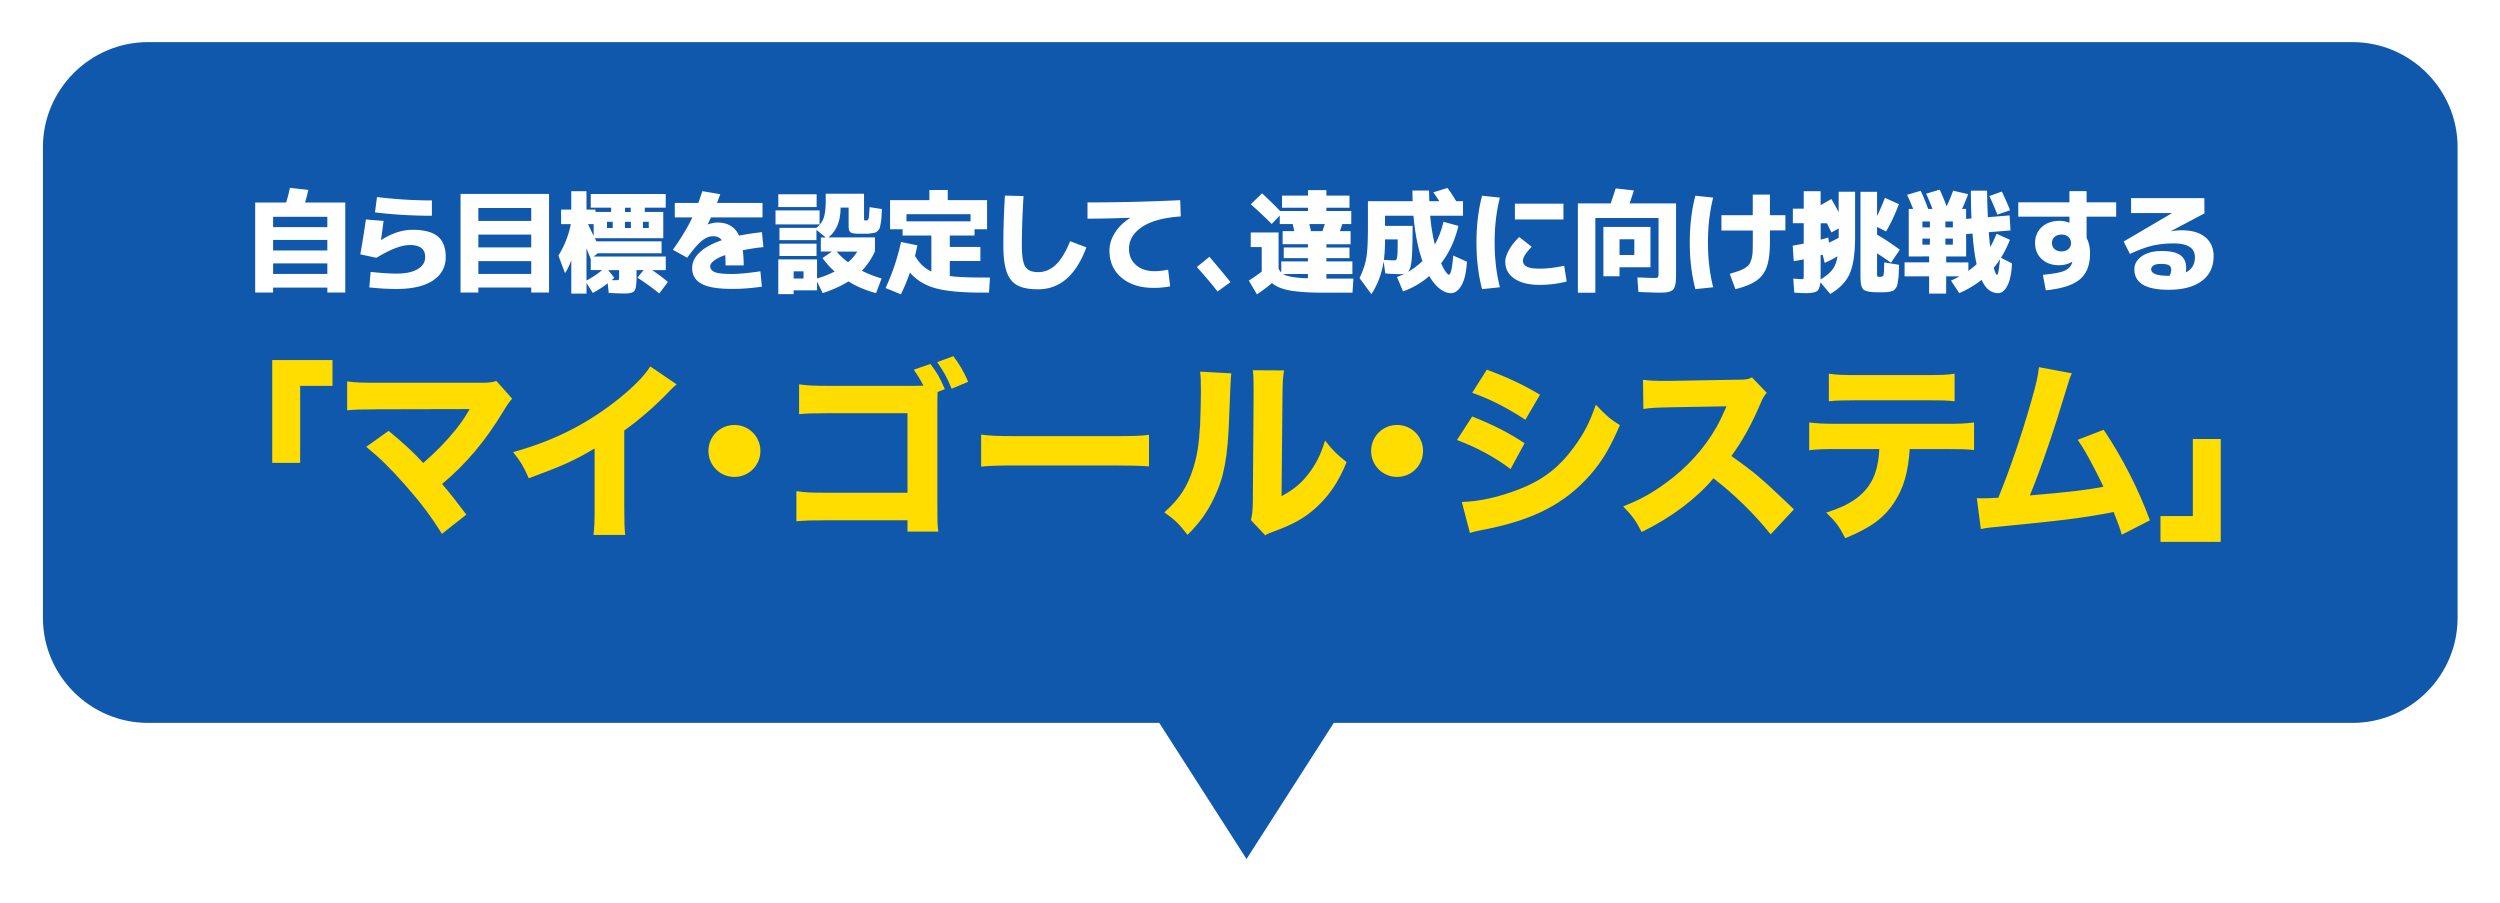 <svg data-name="レイヤー 2" xmlns="http://www.w3.org/2000/svg" viewBox="0 0 714 258"><defs><filter id="a" x="0" y="0" width="714" height="258" filterUnits="userSpaceOnUse"><feOffset dx="4" dy="4"/><feGaussianBlur result="blur" stdDeviation="4"/><feFlood flood-color="#000" flood-opacity=".6"/><feComposite in2="blur" operator="in"/><feComposite in="SourceGraphic"/></filter></defs><g data-name="コンテンツ"><path d="M667.89 8.03H38.26c-16.5 0-30 13.5-30 30v134.43c0 16.5 13.5 30 30 30h288.83l24.92 38.88 24.92-38.88h290.96c16.5 0 30-13.5 30-30V38.03c0-16.5-13.5-30-30-30z" fill="#1058ab" filter="url(#a)"/><path d="M82.8 53.65l5.25.58c-.32 1.47-.63 2.68-.93 3.62h11.49v25.7h-5.12v-1.41H78v1.41h-5.12v-25.7h8.83c.41-1.26.77-2.66 1.09-4.19zm10.69 11.21v-2.95H78v2.95h15.49zM78 71.54h15.49v-3.01H78v3.01zm0 6.69h15.49v-3.01H78v3.01zm26.53-15.55l5.02.42c-.36 2.75-.61 4.57-.74 5.44l.03.03c3.05-1.96 6.05-2.94 8.99-2.94 3.28 0 5.68.63 7.2 1.89 1.51 1.26 2.27 3.22 2.27 5.89 0 2.84-1.21 5.07-3.63 6.69s-5.89 2.43-10.42 2.43c-2.45 0-5.05-.15-7.78-.45l.38-4.42c3.09.32 5.56.48 7.39.48 2.6 0 4.62-.43 6.05-1.28 1.43-.85 2.14-2.01 2.14-3.46 0-2.28-1.46-3.42-4.38-3.42-2.39 0-5.57 1.22-9.54 3.65l-4.61-.99c.58-3.18 1.11-6.5 1.6-9.95zm3.14-6.4c5.31.64 10.54.96 15.68.96v4.38c-5.5 0-10.92-.32-16.26-.96l.58-4.38zm23.86-.9h25.28v28.16h-5.09v-1.41h-15.1v1.41h-5.09V55.38zm5.09 7.71h15.1v-3.68h-15.1v3.68zm0 3.91v3.65h15.1V67h-15.1zm0 7.58v3.65h15.1v-3.65h-15.1zm23.62-14.72h2.91v-5.25h4.35v5.25h2.56v.67h4.48v-1.22h-5.82v-3.9h21.41v3.9h-5.98v1.22h5.28v7.49h-19.55l.48.96v-.06h18.59v3.42h-18.24l-1.15.93h20.58v3.87h-3.9c1.64 1.09 3.15 2.22 4.51 3.39l-2.46 3.29a66.5 66.5 0 00-6.24-4.51l1.76-2.18h-2.02v2.02c0 2.09-.19 3.39-.58 3.9-.38.51-1.31.77-2.78.77-1 0-2.53-.05-4.58-.16l-.29-2.75c-1.47 1.13-2.89 2.05-4.26 2.75l-1.79-2.82v3.01h-4.35v-9.54c-.49 1.39-1.09 2.62-1.79 3.71L159.48 73c1.73-2.77 2.91-5.77 3.55-8.99h-2.78v-4.16zm7.26 11.07v9.18c1.58-.83 3.07-1.82 4.48-2.98h-3.26V73.9l-.03.03c-.28-.68-.67-1.69-1.18-3.01zm.45-6.91c.17.36.43.92.78 1.66.35.75.62 1.31.82 1.7v-3.36h-1.6zm7.04 1.09v-1.76h-1.63v1.76h1.63zm.96 14.91c.43 0 .68-.05.75-.14.07-.1.11-.41.11-.94v-1.79h-3.1l1.73 2.18c-.15.15-.39.37-.74.67.38.02.8.03 1.25.03zm4.23-14.91v-1.76h-1.7v1.76h1.7zm-1.67-5.79v1.22h1.63v-1.22h-1.63zm5.12 5.79h1.66v-1.76h-1.66v1.76zm33.54 12.38l.42 4.38c-2.86.43-5.7.64-8.51.64-4.05 0-6.97-.49-8.74-1.47-1.77-.98-2.66-2.48-2.66-4.51 0-1.58.7-3.05 2.11-4.42s3.52-2.53 6.34-3.49c-.49-.77-1.32-1.15-2.5-1.15-1.05 0-2.11.44-3.2 1.31-1.09.88-2.48 2.49-4.16 4.83l-4.1-2.27c2.39-3.35 4.25-6.43 5.57-9.25h-5.02v-4.13h6.72c.38-1.07.77-2.19 1.15-3.36l5.12.86c-.11.32-.27.75-.48 1.3-.21.54-.36.94-.45 1.2h12.99v4.13h-14.72c-.19.43-.5 1.09-.93 1.98l.06.03c.96-.36 1.87-.54 2.72-.54 2.99 0 5.04 1.25 6.18 3.74 1.86-.38 4.03-.71 6.53-.99l.42 4.26c-2.01.21-3.97.51-5.89.9.17 1.32.26 2.76.26 4.32h-5.18c0-1.09-.03-2.07-.1-2.94-1.39.49-2.45 1.02-3.18 1.58-.74.56-1.1 1.09-1.1 1.58 0 .77.43 1.33 1.28 1.7.85.36 2.51.54 4.96.54 1.94 0 4.64-.26 8.1-.77zm4.32-13.4v-4h12.58v4h-12.58zm1.12 4.51v-3.52h10.56c1.02-.83 1.72-1.8 2.1-2.91.37-1.11.56-2.79.56-5.06v-1.79h10.94v7.14c0 .23.03.38.08.43.05.05.21.08.46.08.41 0 .66-.17.75-.5.1-.33.2-1.43.3-3.31l3.52.54c-.06 1.07-.11 1.85-.13 2.35-.02.5-.09 1.07-.21 1.71-.12.64-.21 1.07-.27 1.3-.06.22-.24.49-.53.8-.29.31-.52.49-.7.54-.18.05-.55.13-1.12.22-.57.1-1.05.14-1.46.14h-1.98c-1.3 0-2.14-.13-2.53-.38s-.58-.82-.58-1.7V59.3h-2.3v.06c0 3.78-1.16 6.59-3.49 8.45h13.31v4.03h-.03c-1 2.15-2.24 3.98-3.71 5.47 1.81.94 3.69 1.67 5.63 2.21l-1.57 4.19a29.02 29.02 0 01-7.9-3.33c-2.03 1.28-4.48 2.39-7.36 3.33l-1.6-3.33v2.53h-6.69V84h-4.38v-9.92h11.07v5.44c1.92-.55 3.59-1.22 5.02-1.98a23.11 23.11 0 01-3.46-3.84l2.69-1.86h-3.17v-4.03h1.41l-2.66-2.14v2.91h-10.59zm-.32-9.47v-3.65h10.94v3.65h-10.94zm.32 13.98v-3.52h10.59v3.52h-10.59zm4.06 6.43h2.82v-2.05h-2.82v2.05zm15.55-4.64c1.07-.94 1.94-1.95 2.62-3.04h-5.89c.85 1.02 1.94 2.04 3.26 3.04zm40.51 4.35l-.26 4.32h-2.11c-5.76 0-10.15-.42-13.17-1.25-3.02-.83-5.46-2.32-7.31-4.48-.79 2.26-1.65 4.33-2.59 6.21l-4.38-1.79c1.96-4.2 3.43-8.59 4.42-13.15l4.67.96c-.21 1.07-.44 2.07-.67 3.01 1.22 2.11 2.77 3.6 4.67 4.45V67.26h-8.22v-1.79h-3.58v-8.32h11.23v-2.88h5.25v2.88h11.23v8.32h-3.58v1.79h-7.07v3.26H280v4.03h-8.74v4.29c2.09.28 5.15.42 9.18.42h2.3zm-23.84-16.03h18.3v-2.05h-18.3v2.05zm28.12-7.36l5.31.13c-.32 5.48-.48 10.17-.48 14.05 0 3.09.34 5.15 1.01 6.16.67 1.01 1.88 1.52 3.63 1.52 1.86 0 3.53-.69 5.02-2.08 1.49-1.39 2.87-3.64 4.13-6.75l4.64 1.76c-2.97 7.98-7.56 11.97-13.79 11.97-2.54 0-4.51-.37-5.9-1.12-1.4-.75-2.42-2.02-3.06-3.82-.64-1.8-.96-4.35-.96-7.63 0-4.67.15-9.4.45-14.18zm23.56 1.95c8.66 0 17.49-.21 26.5-.64l.16 4.64c-4.91.34-8.6 1.35-11.07 3.02-2.47 1.67-3.71 3.74-3.71 6.19 0 1.96.67 3.53 2.02 4.69 1.34 1.16 3.1 1.74 5.28 1.74 1.07 0 2.36-.14 3.87-.42l.58 4.74c-1.47.3-3.04.45-4.7.45-3.82 0-6.88-.97-9.18-2.91-2.3-1.94-3.46-4.53-3.46-7.78 0-1.71.52-3.39 1.57-5.06 1.04-1.66 2.5-3.07 4.35-4.22v-.06c-4.48.17-8.54.26-12.19.26v-4.64zm31.26 18.44l3.58-2.91c2.39 2.79 4.39 5.21 6.02 7.23l-3.71 2.69c-1.32-1.75-3.29-4.08-5.89-7.01zm15.36-9.86h7.97v10.37c.28.47.53.82.77 1.06v-3.17h7.62v-.93h-6.91v-3.04h6.91v-.93h-7.23v-3.74h3.33c-.04-.23-.12-.58-.22-1.02-.11-.45-.18-.78-.22-.99h-3.71v-2.43l-2.3 2.4c-1.92-1.94-3.92-3.82-5.98-5.63l3.23-3.13c2.07 1.94 3.79 3.63 5.15 5.05h7.97v-.93h-7.42v-3.46h7.42V54.3h5.25v1.57h6.59v3.46h-6.59v.93h7.1V64h-2.56c-.21.68-.45 1.36-.7 2.02h3.07v3.74h-6.91v.93h6.59v3.04h-6.59v.93h7.42v3.62h-7.42v1.28h7.71l-.26 4.03h-7.81c-4.37 0-7.71-.21-10.02-.62-2.3-.42-4.02-1.13-5.15-2.13a44.965 44.965 0 01-4.32 3.23l-2.3-3.94a47.54 47.54 0 003.68-2.56v-7.01h-3.14V66.4zm9.28 11.87c1.07.7 3.42 1.11 7.07 1.22v-1.22h-7.07zm11.23-12.25l.67-2.02h-4.42c.21.9.36 1.57.45 2.02h3.3zm25.71-11.59h4.74c0 .7.02 1.72.06 3.04h2.88c-.77-1.15-1.34-1.99-1.73-2.53l4.03-1.25c.87 1.15 1.71 2.41 2.5 3.78h1.95v4.16h-9.38c.26 2.96.7 5.7 1.34 8.19 1.09-1.94 1.91-4.1 2.46-6.46l4.26 1.15c-.94 4.05-2.58 7.62-4.93 10.69.45 1.02.88 1.82 1.3 2.4s.72.86.91.86c.53 0 .95-1.82 1.25-5.47l3.9 1.76c-.17 3.01-.68 5.26-1.54 6.75-.85 1.49-1.87 2.24-3.04 2.24-1 0-2.04-.41-3.12-1.23-1.08-.82-2.1-2.04-3.06-3.66a23.08 23.08 0 01-7.49 4.38l-1.73-4.13c.79-.28 1.49-.58 2.11-.9-.38.06-.82.1-1.31.1-.92 0-2.29-.06-4.13-.19l-.48-3.46c-.51 3.48-1.68 6.6-3.49 9.38l-3.39-4.61c.98-2 1.63-3.92 1.94-5.74.31-1.82.46-4.72.46-8.69v-7.52h12.77c-.04-1.32-.06-2.34-.06-3.04zm-8.16 19.78c1.28.11 2.23.16 2.85.16.28 0 .47-.03.59-.1.12-.06.22-.31.3-.74.09-.43.14-1.01.16-1.74.02-.74.03-1.87.03-3.41h-3.62v.35c0 2.09-.11 3.92-.32 5.47zm.32-9.7h7.87c0 4.54-.09 7.73-.26 9.57-.17 1.84-.52 3.03-1.06 3.58 1.54-.87 2.91-1.91 4.13-3.1-1.28-3.63-2.13-7.94-2.56-12.93h-8.13v2.88zm32.8-8.06c-1 3.92-1.5 8.19-1.5 12.8s.5 8.88 1.5 12.8l-5.09.54c-1.07-4.08-1.6-8.52-1.6-13.34s.53-9.27 1.6-13.34l5.09.54zm18.37 19.45l.7 4.51c-2.52.64-5.1.96-7.74.96-3.07 0-5.47-.6-7.2-1.79-1.73-1.19-2.59-2.8-2.59-4.83 0-.96.36-2.09 1.09-3.39.72-1.3 1.7-2.52 2.91-3.65l3.55 2.78c-1.66 1.71-2.5 3.02-2.5 3.94 0 .79.37 1.37 1.12 1.74.75.37 1.95.56 3.62.56 2.18 0 4.52-.28 7.04-.83zm-14.08-13.21v-4.51h13.86v4.51h-13.86zm41.02 15.39V62.26h-18.05V83.6h-4.99V58.1h9.38c.49-1.41.96-2.84 1.41-4.29l5.22.58c-.53 1.62-.95 2.86-1.25 3.71h13.28v19.65c0 .98-.02 1.75-.05 2.32-.03.57-.12 1.09-.26 1.57s-.3.83-.5 1.04c-.19.21-.51.4-.94.56-.44.16-.9.26-1.39.29-.49.03-1.16.05-2.02.05-.24 0-2.1-.06-5.6-.19l-.29-4.16c2.82.11 4.39.16 4.74.16.62 0 .99-.06 1.12-.19.13-.13.19-.5.19-1.12zm-11.14-1.73v2.56h-4.61V64.82h13.44v11.52h-8.83zm0-3.52h4.22v-4.48h-4.22v4.48zm26.75-16.38c-1 3.92-1.5 8.19-1.5 12.8s.5 8.88 1.5 12.8l-5.09.54c-1.07-4.08-1.6-8.52-1.6-13.34s.53-9.27 1.6-13.34l5.09.54zm2.34 5.02h8.96v-5.89h4.9v5.89h4.42v4.35h-4.42v3.36c0 2.97-.29 5.29-.88 6.98-.59 1.69-1.57 3.01-2.94 3.98s-3.39 1.79-6.03 2.45l-1.63-4.38c1.09-.32 1.94-.59 2.54-.8.61-.21 1.19-.49 1.76-.83.56-.34.97-.68 1.22-1.02.25-.34.46-.83.66-1.47.19-.64.31-1.32.35-2.03.04-.71.06-1.67.06-2.86v-3.36h-8.96v-4.35zm23.87 22.27c-.38 0-1.41-.05-3.07-.16l-.26-4c1.34.11 2.2.16 2.56.16.19 0 .31-.06.35-.18.04-.12.06-.5.06-1.14v-4.35c-.85.19-1.8.36-2.85.51l-.29-4.42c1.04-.17 2.09-.36 3.14-.58v-5.82h-3.1v-4.16h3.1V54.6h4.83v4l3.07-1.76c.81 1.39 1.5 2.63 2.08 3.74v-5.82h4.7v12.83c0 4.74-.52 8.26-1.55 10.58-1.03 2.32-2.89 4.24-5.55 5.78l-2.82-3.33c-.13 1.37-.48 2.22-1.04 2.58-.57.35-1.69.53-3.38.53zm9.31-10.56c-1.17.73-2.4 1.37-3.68 1.92l-.58-2.37c-.06.02-.16.05-.29.08-.13.03-.22.06-.29.08v5.06c0 .9-.01 1.53-.03 1.89 1.58-.98 2.72-1.94 3.42-2.86.7-.93 1.18-2.19 1.44-3.79zm.32-5.24v-2.69l-2.08 1.15c-.17-.38-.6-1.26-1.28-2.62h-1.79v4.67c.17-.04.51-.13 1.02-.27s.9-.25 1.15-.34l.22 1.47c.75-.34 1.66-.8 2.75-1.38zm17.25 7.68c-.04 1.11-.07 1.96-.1 2.56-.02.6-.08 1.23-.18 1.89-.1.66-.18 1.14-.26 1.42-.07.29-.24.59-.48.91-.25.32-.46.53-.66.62-.19.1-.53.19-1.01.29s-.92.15-1.33.16c-.41 0-1 .02-1.79.02-2.28 0-3.72-.25-4.32-.75-.6-.5-.9-1.74-.9-3.73V54.78h4.74v6.91c.7-1.41 1.45-3.14 2.24-5.18l4 1.79c-1.11 2.96-2.34 5.57-3.68 7.81l-2.56-1.31v2.21c2.28 1.34 4.45 2.78 6.5 4.32l-2.53 3.71c-1.09-.79-2.41-1.69-3.97-2.69v5.79c0 .45.04.71.11.8.07.09.32.13.75.13.55 0 .89-.18.99-.54.11-.36.17-1.56.19-3.58l4.22.67zm6.66-2.37h-3.9V59.67h1.25a60.89 60.89 0 00-1.73-4.03l3.87-1.15c.77 1.56 1.48 3.29 2.14 5.18h1.25c-.68-1.77-1.29-3.22-1.82-4.35l3.87-1.15c.64 1.3 1.3 2.89 1.98 4.77.77-1.64 1.39-3.14 1.86-4.48l4.29.99c-.43 1.21-1 2.62-1.73 4.22h1.15v2.85l1.54-.13c-.09-1.62-.15-4.27-.19-7.94h4.64c.02 2.15.1 4.68.22 7.58l6.21-.51.26 4.29-6.21.51c.15 1.79.29 3.2.42 4.22.64-1.11 1.25-2.37 1.82-3.78l3.81 1.73c-.79 1.96-1.64 3.67-2.56 5.12l3.14 1.63c-.13 2.79-.56 4.91-1.3 6.34-.74 1.43-1.62 2.14-2.64 2.14-2.03 0-3.61-1.27-4.74-3.81-1.81 1.47-3.94 2.74-6.37 3.81l-2.37-3.58c.81-.36 1.63-.77 2.46-1.22h-3.84v4.93h-4.86v-4.93h-7.01v-4h7.01v-1.7h-1.92zm2.14-9.99h-2.14v1.7h2.14v-1.7zm-2.14 4.9v1.73h2.14v-1.73h-2.14zm8.7-3.2v-1.7h-2.14v1.7h2.14zm0 3.2h-2.14v1.73h2.14v-1.73zm4.42 9.22c1.02-.75 1.81-1.39 2.37-1.92-.51-2.24-.91-5.15-1.18-8.74l-1.82.13v6.4h-5.7v1.7h6.34v2.43zm8.29-16.07c-.75-1.92-1.51-3.69-2.3-5.31l3.58-1.28c.85 1.75 1.63 3.53 2.34 5.34l-3.62 1.25zm-1.03 15.17c.36 1.34.69 2.02.99 2.02.23 0 .5-1.49.8-4.48-.53.85-1.13 1.67-1.79 2.46zm6.99-18.69h14.62v-3.2h4.9v3.2h8.45v4.1h-8.45v6.05c.66 1.28.99 2.75.99 4.42 0 3.31-.97 5.78-2.9 7.42-1.93 1.64-5.18 2.69-9.74 3.14l-.83-4.42c3.07-.3 5.15-.69 6.22-1.18 1.08-.49 1.79-1.26 2.13-2.3 0-.02.01-.06.03-.11.02-.05.03-.09.03-.11l-.06-.03c-1.11.66-2.36.99-3.74.99-2.03 0-3.68-.59-4.94-1.76-1.27-1.17-1.9-2.7-1.9-4.58s.65-3.4 1.94-4.58c1.29-1.17 2.99-1.76 5.1-1.76.87 0 1.78.18 2.72.54l.06-.03v-1.7h-14.62v-4.1zm10.38 9.89c-.5.45-.75 1.02-.75 1.73s.25 1.28.75 1.73c.5.45 1.16.67 1.97.67s1.47-.22 1.97-.67c.5-.45.75-1.02.75-1.73s-.25-1.28-.75-1.73c-.5-.45-1.16-.67-1.97-.67s-1.47.22-1.97.67zm37.46 10.14c1.75-.87 2.62-2.31 2.62-4.32 0-2.64-2.02-3.97-6.05-3.97-2.28 0-4.34.22-6.16.66-1.82.44-3.94 1.22-6.35 2.35l-1.79-3.55 13.79-8.1v-.03h-11.68v-4.26h20.93l.03 4.35-9.6 5.09.03.03c1.04-.19 2.07-.29 3.07-.29 2.9 0 5.15.66 6.74 1.98 1.59 1.32 2.38 3.12 2.38 5.38 0 3.05-1.12 5.42-3.36 7.1-2.24 1.69-5.42 2.53-9.54 2.53-6.49 0-9.73-1.95-9.73-5.86 0-1.47.7-2.71 2.11-3.71s3.31-1.5 5.7-1.5 4.23.4 5.33 1.2c1.1.8 1.65 2 1.65 3.6 0 .47-.04.91-.13 1.31zm-4.57.93c.28-.68.42-1.26.42-1.73 0-.55-.21-.96-.62-1.23-.42-.27-1.2-.4-2.35-.4-.92 0-1.61.14-2.06.43-.46.29-.69.66-.69 1.1 0 1.24 1.65 1.86 4.96 1.86.04 0 .1 0 .18-.02.07-.01.13-.02.18-.02z" fill="#fff"/><path d="M77.75 132.2v-29.37h17.21v7.37h-9.24v22h-7.97zm29.76-15.29c-4.34 0-5.94.05-8.36.27v-8.25c2.31.33 4.23.38 8.52.38h29.92c2.03 0 2.91-.11 4.18-.5l4.51 5.06c-.82.88-1.15 1.32-2.42 3.41-5.28 8.74-10.61 15.07-17.6 20.95 2.53 2.97 3.9 4.73 6.93 8.74l-6.98 5.5c-3.19-5.17-6.05-8.91-10.61-14.08-4.34-4.89-7.04-7.53-11-10.78l6.38-4.56c4.23 3.46 7.31 6.32 9.9 9.18 3.57-3.13 6.49-6.1 9.13-9.35 1.59-1.98 2.64-3.52 3.74-5.39q.33-.55.38-.66l-26.62.06zm85.74-7.15c-1.15.99-1.26 1.1-2.09 1.98-4.18 4.34-8.36 7.97-12.87 11.22v21.67c0 4.4.05 6.27.27 8.14h-9.07c.27-2.09.33-3.46.33-7.97v-16.72c-5.72 3.41-8.85 4.84-18.81 8.52-1.48-3.41-2.14-4.51-4.45-7.48 11.11-3.08 20.29-7.59 28.98-14.3 4.84-3.74 8.52-7.42 10.17-10.17l7.53 5.11zm23.92 19.03c0 4.12-3.3 7.42-7.42 7.42s-7.42-3.3-7.42-7.42 3.3-7.42 7.42-7.42 7.42 3.3 7.42 7.42zm50.6-16.83c-.06 1.43-.06 2.75-.06 4.07v27.72c0 5.33 0 5.83.27 8.08h-8.8v-3.24h-23.37c-4.07 0-5.44.05-8.36.27v-8.58c2.8.38 3.9.44 8.52.44h23.21v-22.71h-22.44c-4.62 0-6.32.06-8.52.27v-8.52c2.25.33 4.12.44 8.63.44h24.14l2.75-.05c-.99-1.92-1.48-2.69-2.75-4.56l4.73-1.65c1.87 2.42 2.86 4.23 4.12 7.2l-2.09.82zm4.51-10.23c1.76 2.31 3.19 4.79 4.23 7.31l-4.73 1.98c-1.26-3.13-2.14-4.73-4.12-7.59l4.62-1.71zm7.93 22.39c2.47.33 4.45.44 10.06.44h27.83c5.55 0 7.53-.05 10.06-.38v9.02c-2.2-.17-5.83-.27-10.12-.27h-27.77c-4.78 0-7.92.11-10.06.33v-9.13zm71.44-17.49q-.22 1.65-.6 12.48c-.39 11.44-1.43 17.16-4.34 23.15-1.92 4.01-3.96 6.87-7.53 10.5-2.64-3.35-3.68-4.34-6.65-6.43 4.23-3.74 6.6-7.26 8.25-12.59 1.15-3.63 1.65-6.82 1.98-12.65.11-2.69.22-6.43.22-9.4s-.06-4.12-.22-5.55l8.91.49zm15.07-.83c-.33 2.25-.39 2.91-.44 6.65l-.27 29.26c3.41-1.87 5.44-3.52 7.53-6.16 2.25-2.86 3.74-5.83 4.89-9.73 2.25 2.86 3.13 3.74 6.16 6.16-2.31 5.72-5.22 9.95-9.13 13.36-3.19 2.75-5.99 4.34-11.6 6.43-1.37.5-1.81.66-2.53 1.1l-4.07-4.34c.39-1.54.49-2.64.55-5.28l.22-30.91v-1.54c0-2.42-.05-3.68-.22-5.06l8.91.05zm39.71 22.99c0 4.12-3.3 7.42-7.42 7.42s-7.42-3.3-7.42-7.42 3.3-7.42 7.42-7.42 7.42 3.3 7.42 7.42zm14.03-9.84c6.05 2.42 10.12 4.46 14.96 7.64l-4.01 7.37c-4.51-3.41-9.4-6.05-15.29-8.3l4.34-6.71zm-2.97 24.41c4.95-.11 10.61-1.38 16.39-3.63 6.76-2.64 11.33-6.16 15.62-11.99 2.91-3.96 4.56-7.2 6.27-12.15 3.08 3.25 4.07 4.07 6.87 5.83-2.86 6.6-5.06 10.28-8.41 14.13-7.31 8.36-16.44 13.03-30.52 15.73-1.7.33-2.75.55-3.9.94l-2.31-8.85zm7.15-37.78c5.94 2.2 10.5 4.34 15.18 7.15l-4.18 7.15c-5.44-3.57-10.06-5.88-15.18-7.7l4.18-6.6zm81.06 47.02c-4.67-5.83-10.17-11.22-16.33-16-4.89 5.83-12.15 11.27-20.51 15.34-1.81-3.46-2.58-4.51-5.28-7.31 4.84-1.92 8.08-3.68 12.21-6.71 6.05-4.4 10.89-9.73 14.41-15.89.71-1.21 1.65-3.19 2.91-5.99l-16.06.28c-4.56.11-5.61.16-7.7.49l-.11-8.36c1.76.28 3.3.33 6.71.33h1.04l18.75-.33c3.02 0 3.3-.05 4.62-.66l4.23 4.4c-.71.77-1.15 1.48-1.81 3.08-2.64 6.16-5.11 10.61-8.3 14.96 7.09 5.06 8.47 6.27 17.87 15.23l-6.65 7.15zm39.72-24.36c-.44 6.49-1.7 11.05-4.29 15.01-2.91 4.62-6.93 7.53-14.13 10.45-1.76-3.41-2.58-4.56-5.44-7.31 6.82-2.09 10.89-4.95 13.14-9.29 1.15-2.2 1.87-5.22 2.03-8.85h-12.21c-3.68 0-5.61.06-7.81.33v-7.92c2.53.28 4.18.38 7.92.38h31.02c3.9 0 5.5-.05 8.14-.38v7.86c-2.53-.22-3.46-.27-7.97-.27h-10.39zm-23.1-21.5c2.53.33 4.01.38 7.92.38h19.85c4.29 0 5.83-.05 8.14-.38v7.86c-2.03-.22-3.02-.28-8.03-.28h-20.07c-3.63 0-5.83.05-7.81.28v-7.86zm69.41-.11c-.55 1.16-.71 1.6-1.43 4.01-3.63 12.1-7.15 22.49-10.56 30.85 11.11-.93 16.22-1.54 21.01-2.47-.55-1.21-1.1-2.31-2.25-4.56-2.36-4.56-3.3-6.21-5.11-8.85l7.42-2.86c5.33 7.92 9.9 16.88 13.2 25.85l-8.03 4.12q-.6-2.2-2.31-6.49c-8.41 1.65-14.9 2.47-32.72 4.18-3.13.27-3.9.38-5.22.71l-1.15-8.85q.77.05 1.48.05c1.15 0 2.2-.05 4.67-.17 3.35-8.3 6.43-17.21 9.29-27.17 1.54-5.33 2.03-7.53 2.31-10.12l9.4 1.76zm42.51 18.75v29.37h-17.21v-7.37h9.24v-22h7.97z" fill="#fd0"/></g></svg>